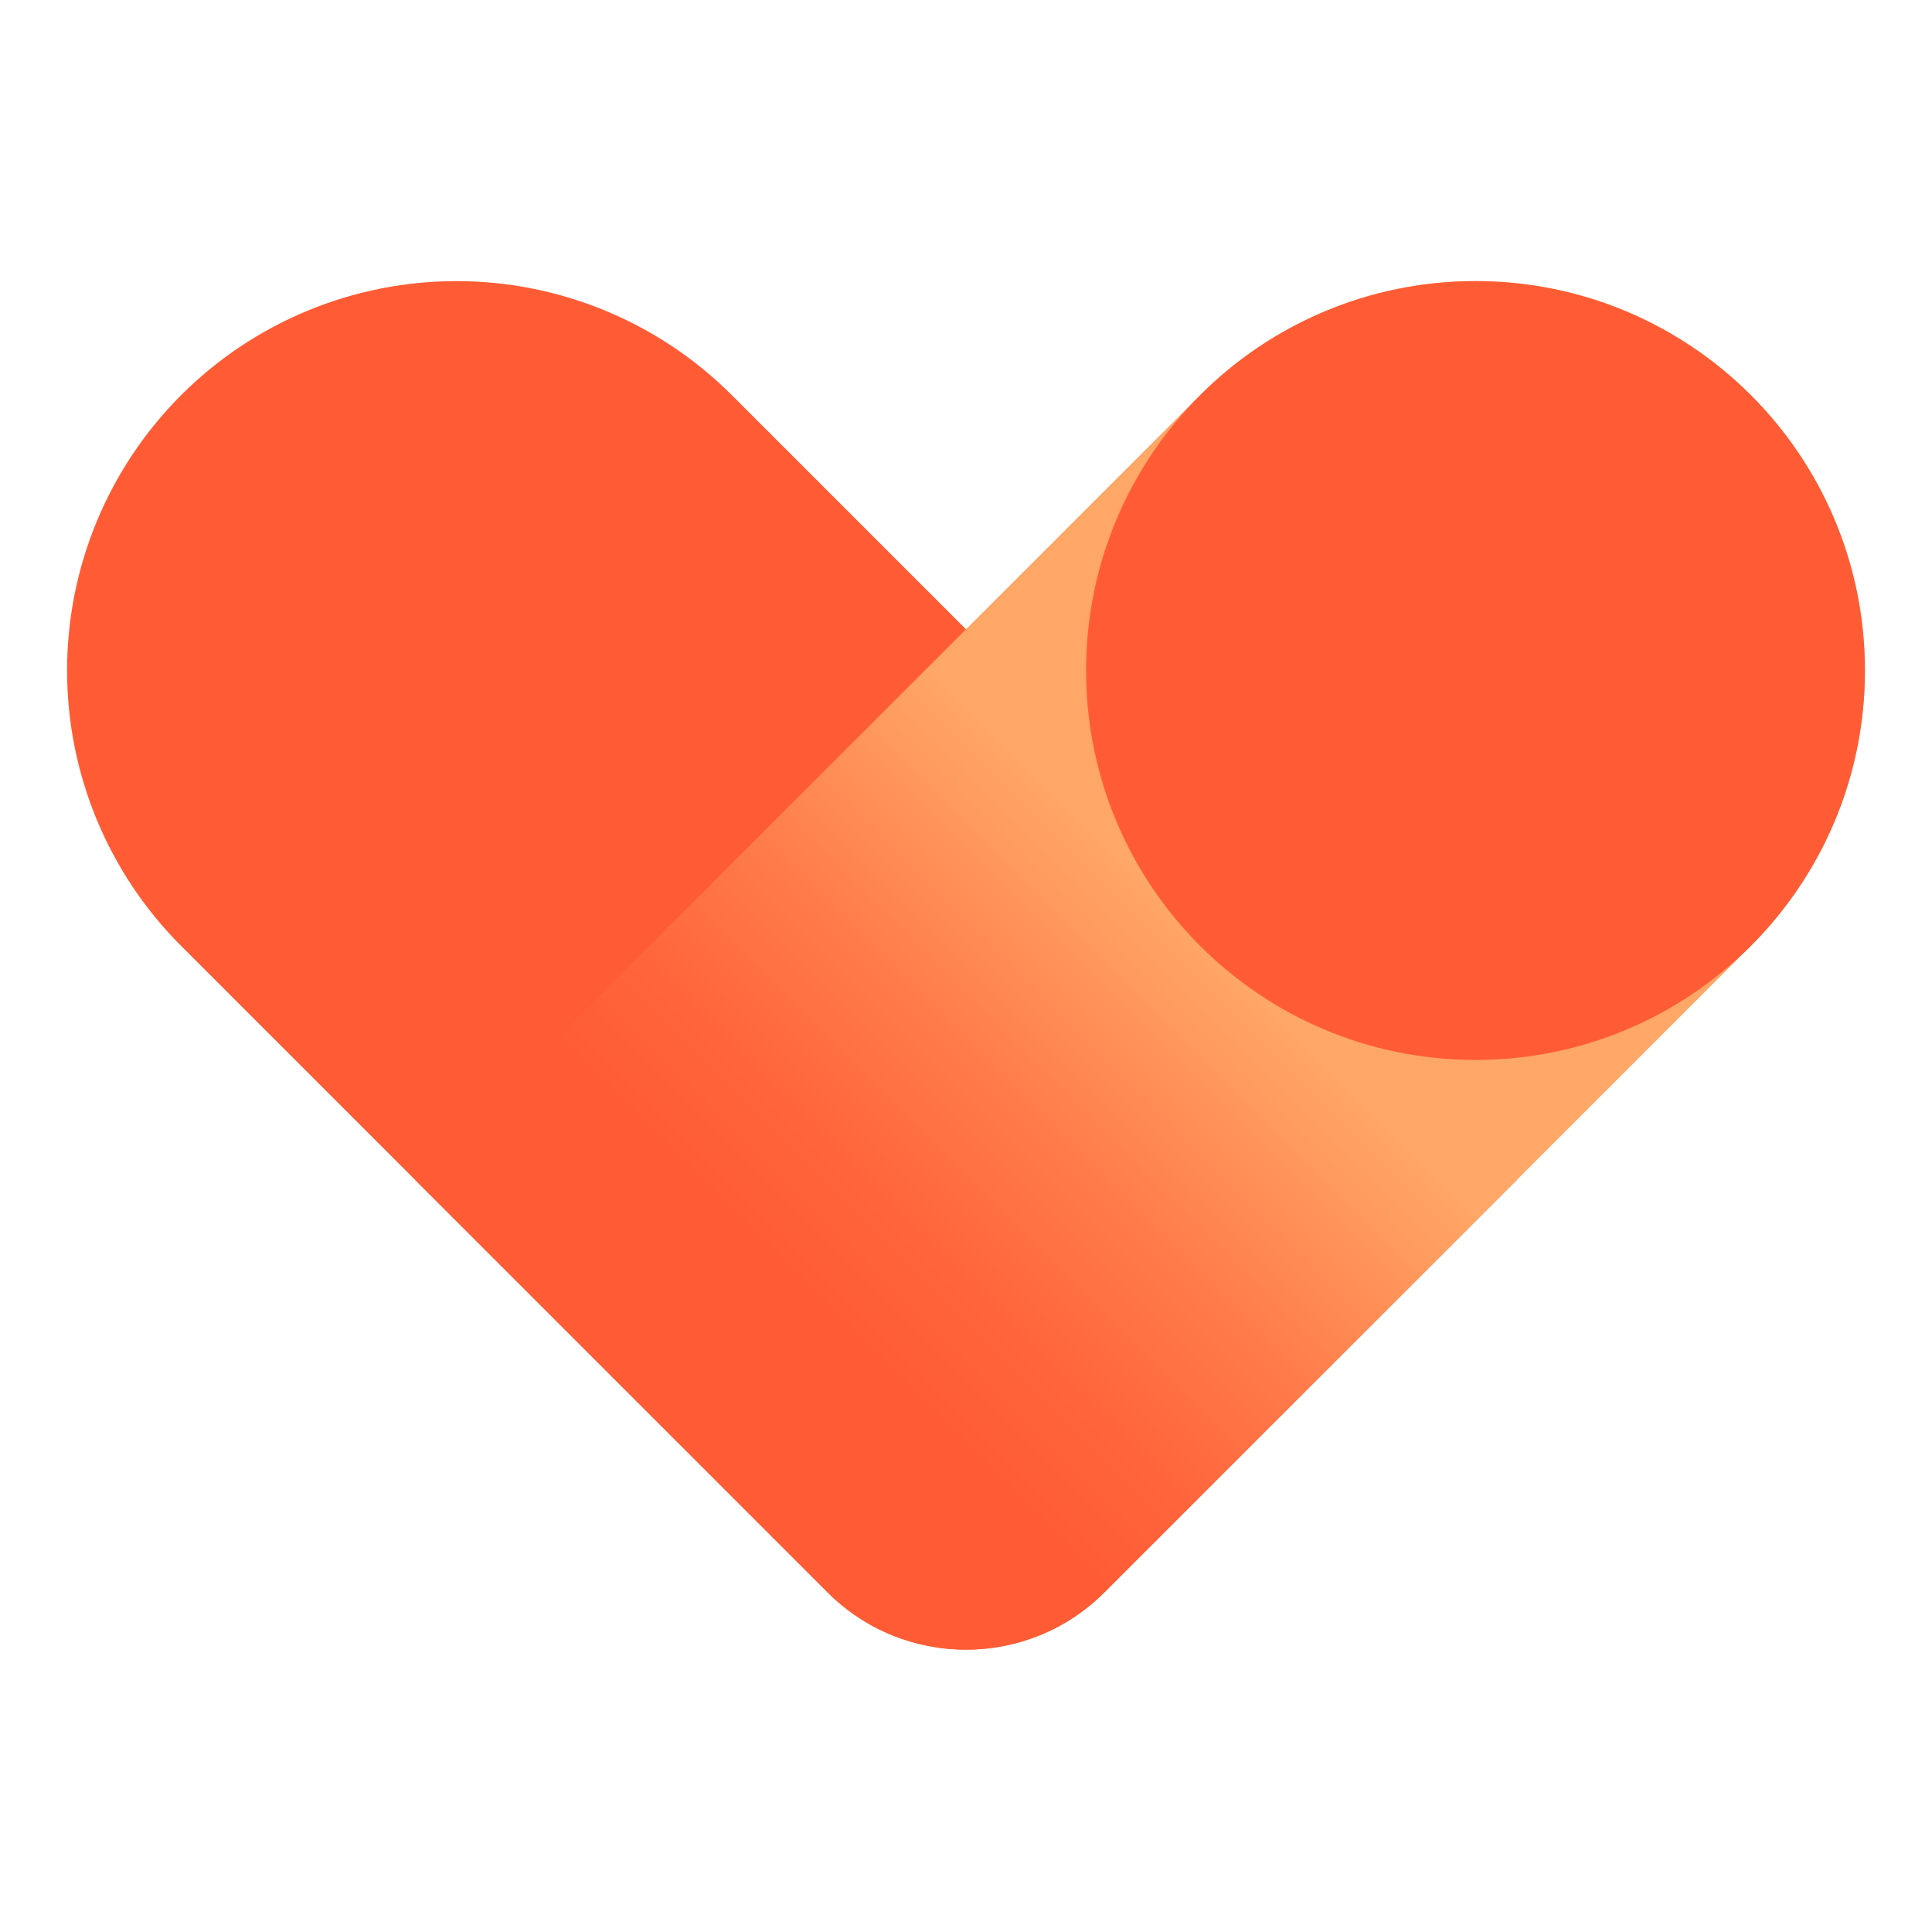 <svg width="320" height="320" viewBox="0 0 320 320" fill="none" xmlns="http://www.w3.org/2000/svg">
<g clip-path="url(#clip0_3858_13520)">
<path d="M30 156.671C17.9 144.571 11.11 128.171 11.11 111.061C11.11 93.951 17.91 77.55 30 65.451C42.09 53.35 58.5 46.56 75.61 46.56C92.72 46.56 109.12 53.361 121.22 65.451L251.22 195.451L182.93 263.741C170.27 276.401 149.74 276.401 137.07 263.741L30 156.671Z" fill="#FF5C35"/>
<path d="M68.78 195.451L198.78 65.451C210.88 53.35 227.28 46.56 244.39 46.56C261.5 46.56 277.9 53.361 290 65.451C302.1 77.55 308.89 93.951 308.89 111.061C308.89 128.171 302.09 144.571 290 156.671L182.93 263.741C170.27 276.401 149.74 276.401 137.07 263.741L68.78 195.451Z" fill="url(#paint0_linear_3858_13520)"/>
<path d="M244.391 175.561C280.013 175.561 308.891 146.683 308.891 111.061C308.891 75.438 280.013 46.56 244.391 46.56C208.768 46.56 179.891 75.438 179.891 111.061C179.891 146.683 208.768 175.561 244.391 175.561Z" fill="#FF5C35"/>
</g>
<defs>
<linearGradient id="paint0_linear_3858_13520" x1="114.1" y1="241.351" x2="244.83" y2="110.621" gradientUnits="userSpaceOnUse">
<stop offset="0.18" stop-color="#FF5C35"/>
<stop offset="0.28" stop-color="#FF643A"/>
<stop offset="0.44" stop-color="#FF7D4A"/>
<stop offset="0.64" stop-color="#FFA464"/>
<stop offset="0.65" stop-color="#FFA766"/>
</linearGradient>
<clipPath id="clip0_3858_13520">
<rect width="320" height="320" fill="white"/>
</clipPath>
</defs>
</svg>
